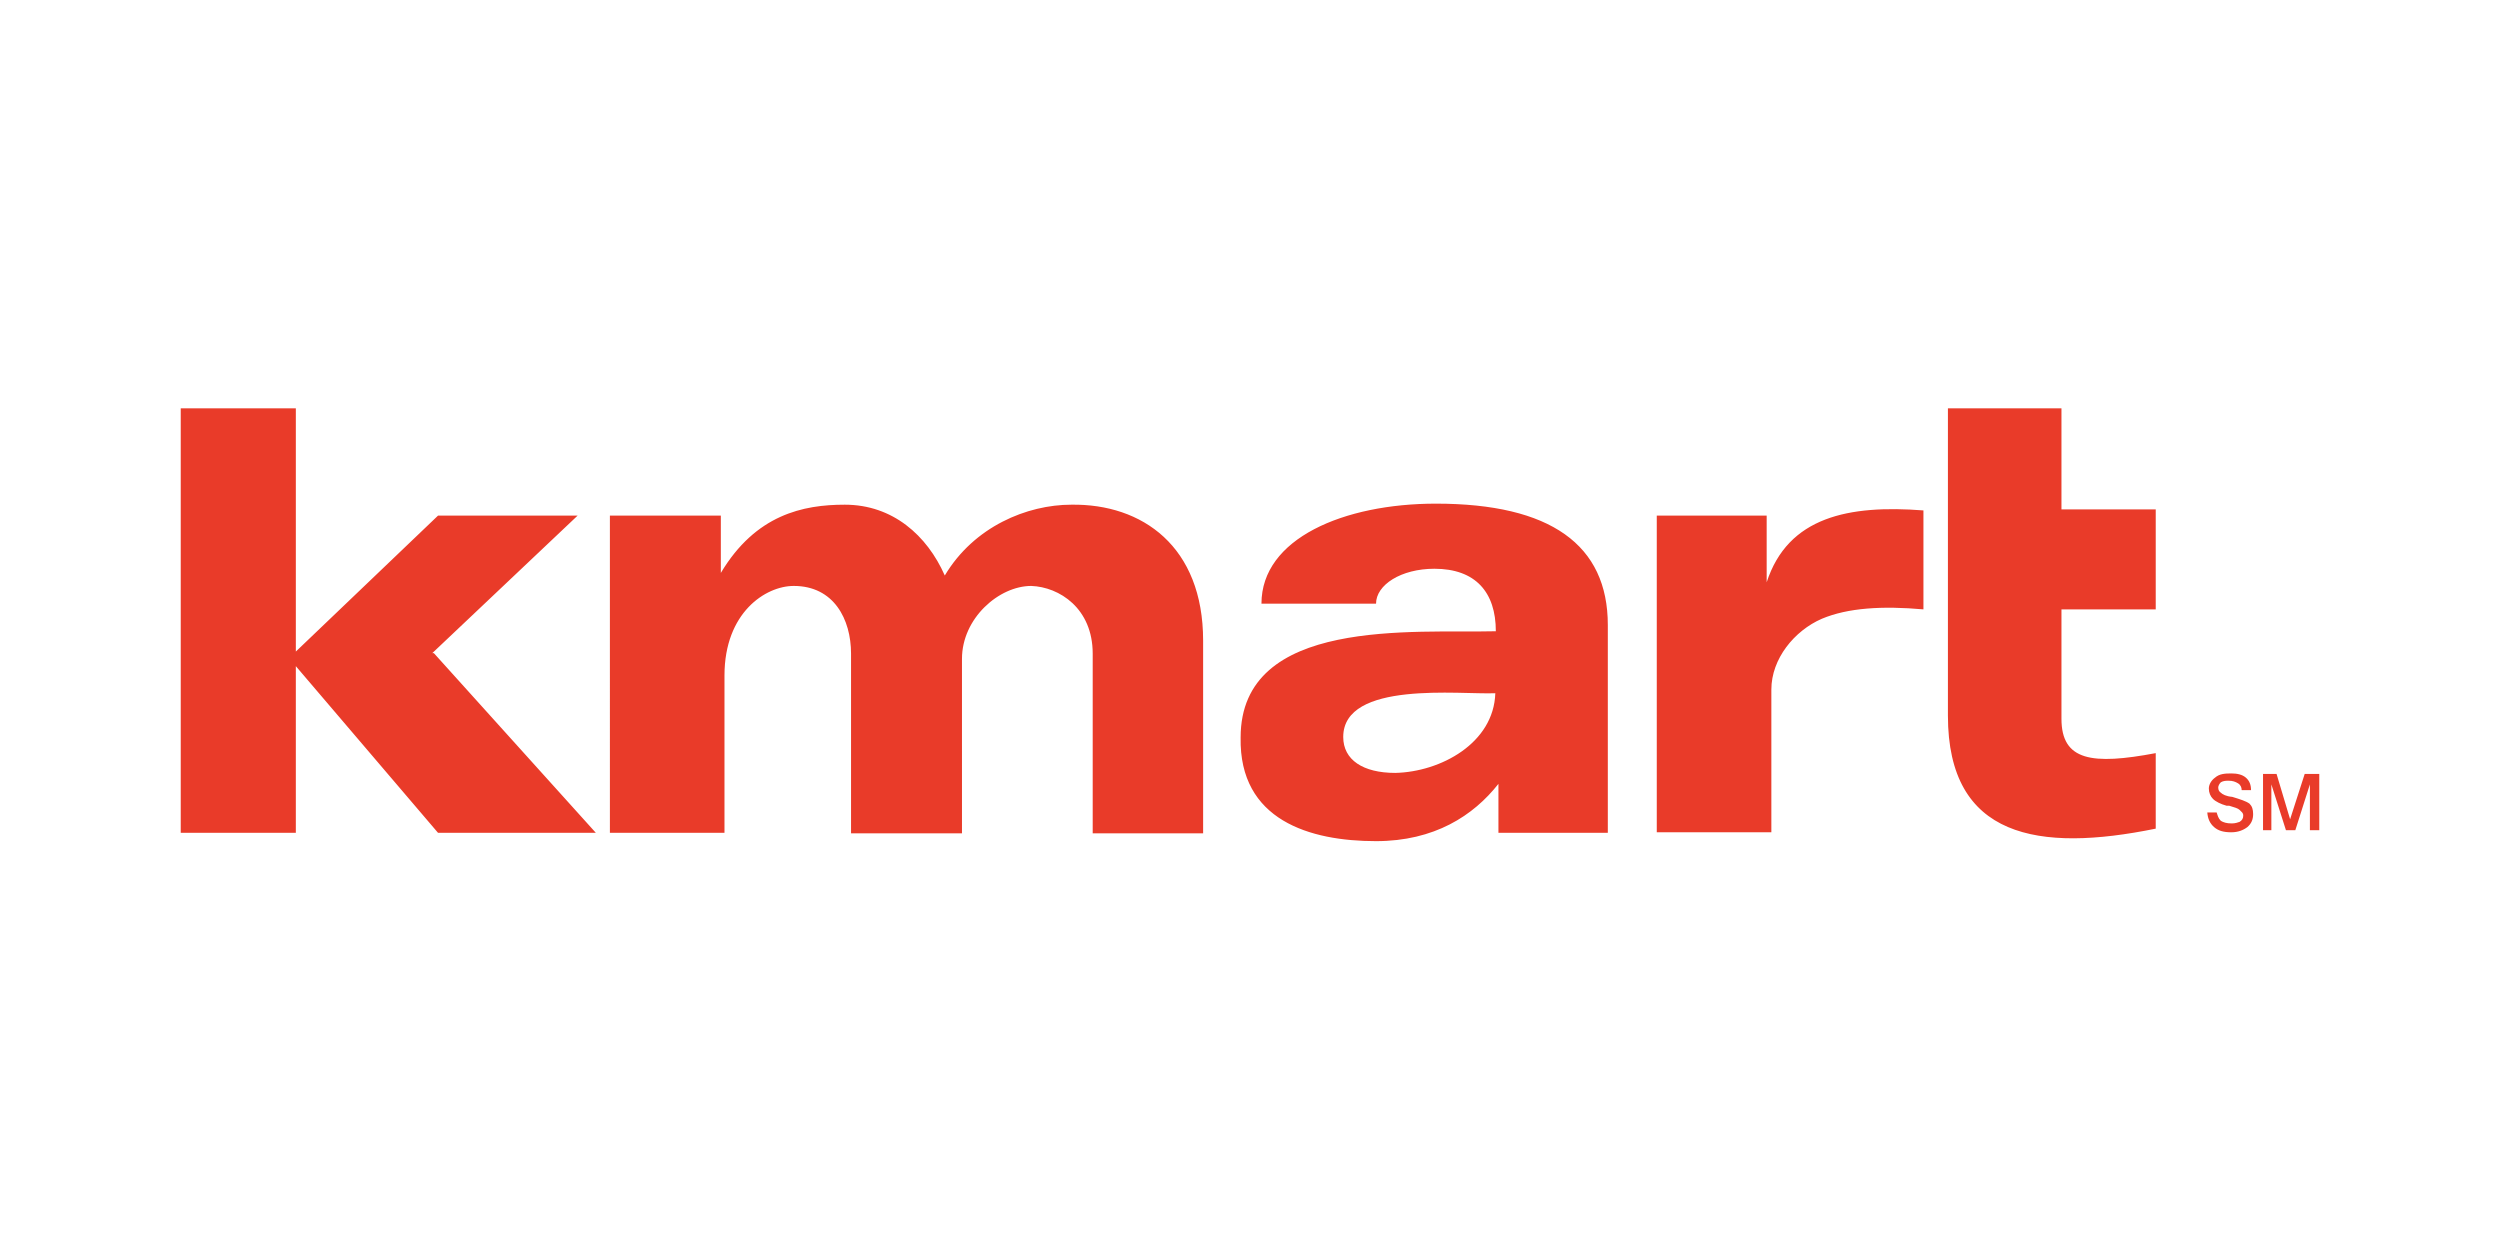 <svg id="Layer_1-kmart-button" xmlns="http://www.w3.org/2000/svg" viewBox="0 0 480 240"><style>.st0-kmart{fill-rule:evenodd;clip-rule:evenodd;fill:#e93b29}</style><path class="st0-kmart" d="M56.8 125.1L84.1 99h26.8L83 125.4h.3l31.1 34.5H84.1l-27.3-32v32H34.7V78.4h22.1v46.7zM117.1 99h21.3v11c6.7-11.2 15.8-13.1 23.8-13.1 9.2 0 15.8 5.9 19.2 13.6 5.6-9.4 15.8-13.6 24.3-13.6 13.6-.2 25.3 8 25.3 26.1v37h-21.2v-34.5c0-8.7-6.4-12.8-11.8-13-6.2 0-13.3 6.2-13.3 14V160h-21.3v-34.5c0-6.6-3.3-13-11-13-5.4 0-13.3 5.1-13.3 17.2v30.2h-22V99zM318 99h21.2v12.8c4.1-12.6 15.8-14.9 30.1-13.8v19c-7.9-.7-14.5-.3-19.5 1.8-5.3 2.3-9.7 7.7-9.7 13.6v27.4h-22V99h-.1zm56-20.6h21.8v19.4h18.1V117h-18.1v21c0 8.1 5.9 8.9 18.1 6.6v14.5c-22.5 4.6-39.9 1.8-39.9-21.7v-59zm60.5 70.2h2.6l2.6 8.7 2.8-8.7h2.8v10.8h-1.8v-8.8l-2.8 8.8h-1.8l-2.8-8.8v8.8h-1.6v-10.8zm-2.3 3.1h-1.8c0-.5-.2-1-.7-1.3-.5-.3-1-.5-1.8-.5-.5 0-1 0-1.5.3-.3.3-.5.7-.5 1 0 .5.2.8.5 1 .3.3 1 .7 2.2.8 1.6.5 2.6.8 3.3 1.3.5.5.7 1.1.7 2 0 1-.3 1.8-1.1 2.5-.8.6-1.8 1-3.1 1-1.5 0-2.5-.3-3.3-1-.8-.7-1.2-1.6-1.3-2.8h1.8c.2.6.3 1.1.8 1.6.5.3 1.1.5 2.1.5.7 0 1.2-.2 1.5-.3.5-.3.7-.7.7-1.2 0-.2 0-.3-.2-.6l-.5-.5c-.3-.3-1-.5-2-.8h-.5c-1.1-.3-2.1-.8-2.6-1.3s-.8-1.2-.8-2 .5-1.6 1.2-2.1c.8-.7 1.8-.8 3.1-.8 1.1 0 2.1.2 2.8.8.7.6 1 1.4 1 2.4zm-123.5 8.2h-21v-9.4c-4.8 6.1-12.3 11-23.5 11-12.7 0-26.3-4-26-19.9 0-23.2 33.4-20 49-20.4 0-7.5-3.9-12-11.8-12-6.4 0-11.2 3.1-11.2 6.7h-22c0-12.5 15.8-19.2 33.5-19.2 22 0 33 7.9 33 23.3v39.9zm-21.6-26.8c-6.7.3-29.2-2.5-29.2 8.4 0 4.4 3.8 6.9 10 6.9 8.7-.2 18.9-5.7 19.2-15.3z"/></svg>
